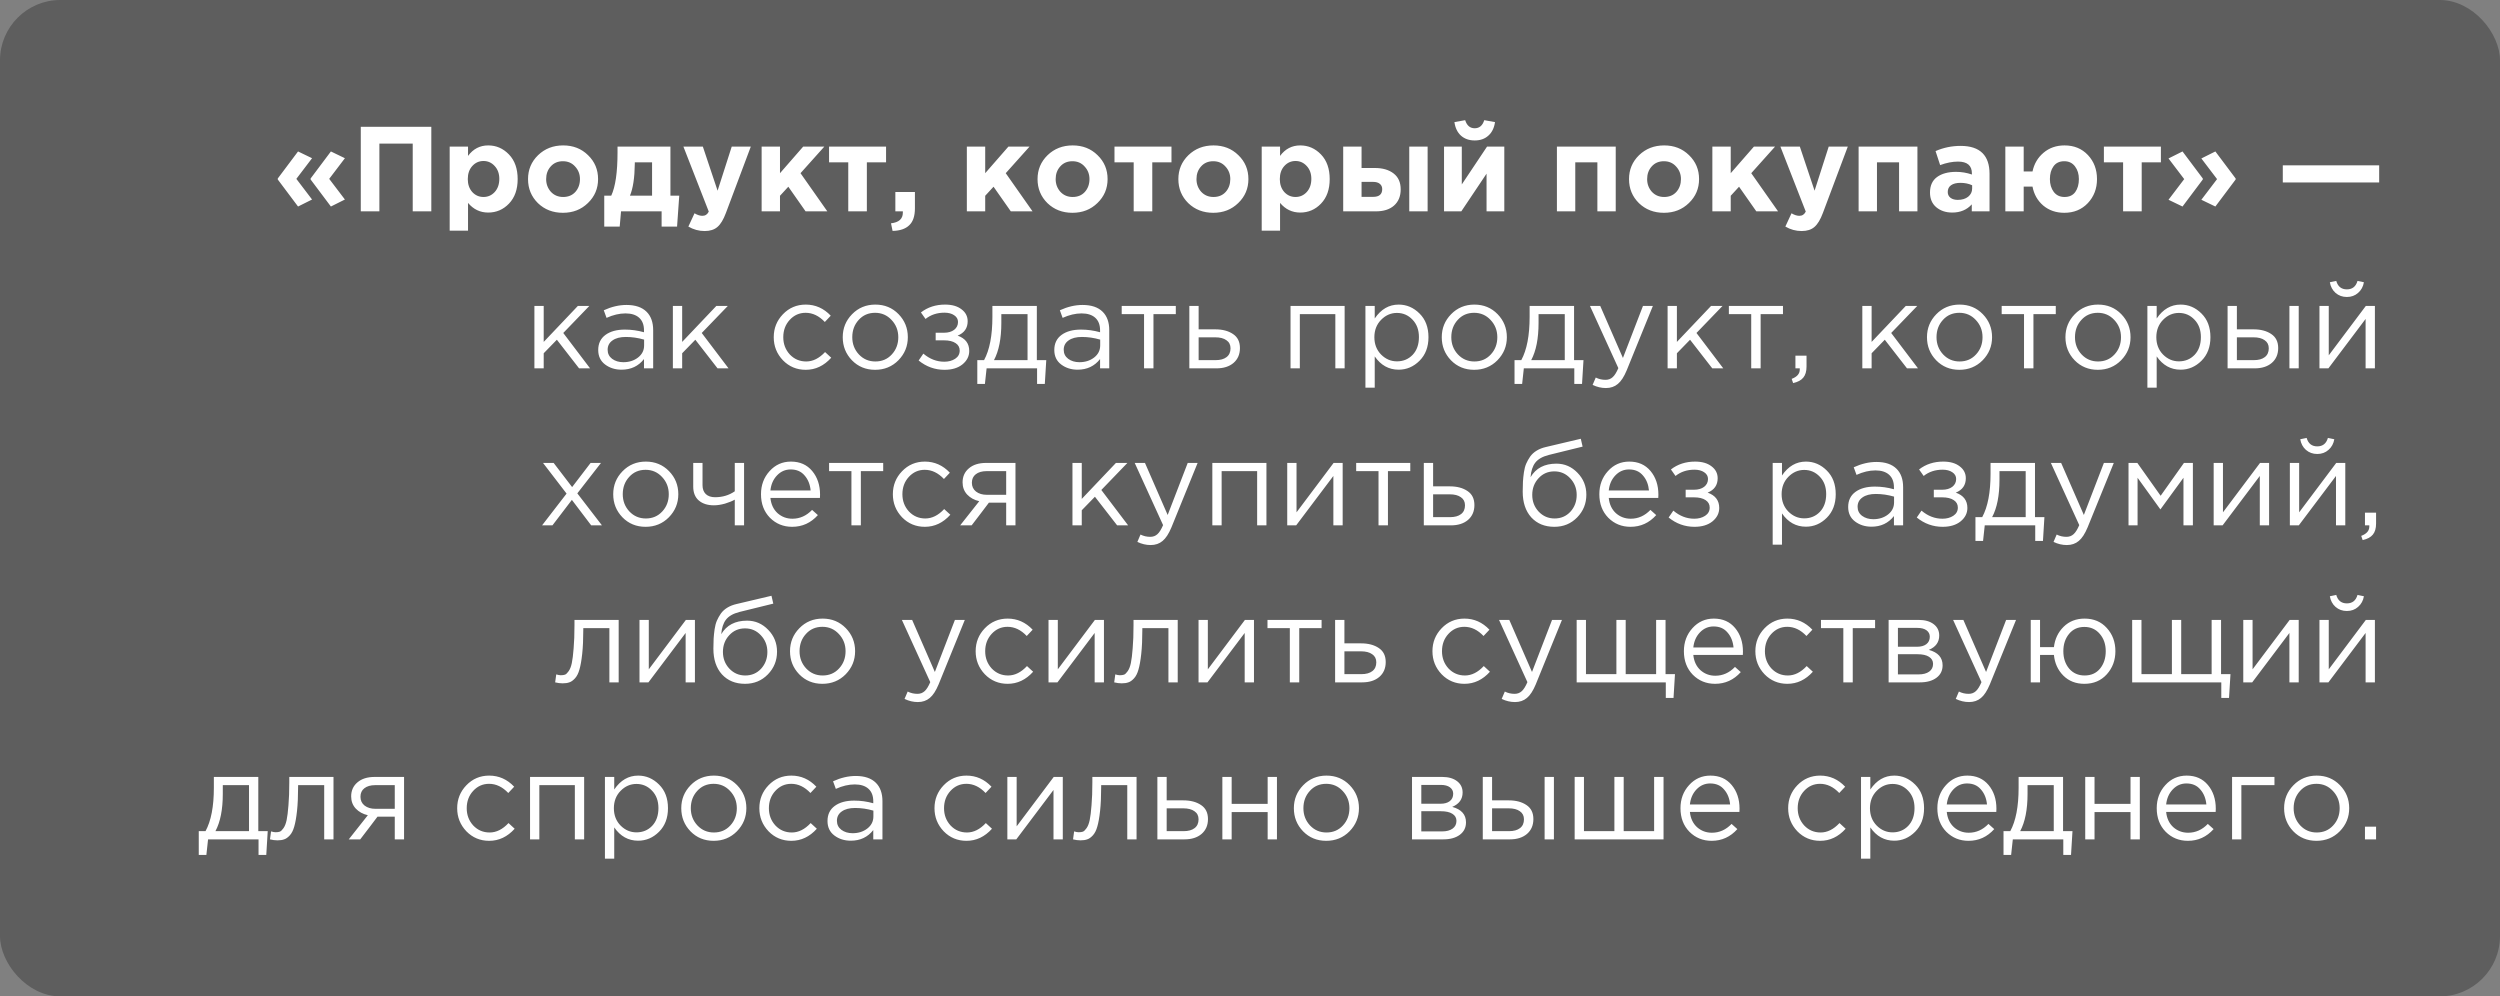 <?xml version="1.0" encoding="UTF-8"?> <svg xmlns="http://www.w3.org/2000/svg" width="414" height="165" viewBox="0 0 414 165" fill="none"><rect x="0" y="0" width="414" height="165" fill="#808080" stroke="none"/><rect data-figma-bg-blur-radius="14" width="414" height="165" rx="10" fill="#0F0F0F" fill-opacity="0.3"></rect><path d="M54.796 34.2L51.436 29.72V29.56L54.796 25.08L57.116 26.2L54.516 29.62L57.116 33.04L54.796 34.2ZM49.356 34.2L45.996 29.72V29.56L49.356 25.08L51.676 26.2L49.076 29.62L51.676 33.04L49.356 34.2ZM59.746 35V21H71.426V35H68.346V23.78H62.826V35H59.746ZM74.466 38.2V24.28H77.505V25.82C78.359 24.66 79.472 24.08 80.846 24.08C82.179 24.08 83.326 24.58 84.285 25.58C85.246 26.58 85.725 27.94 85.725 29.66C85.725 31.367 85.246 32.72 84.285 33.72C83.339 34.707 82.192 35.2 80.846 35.2C79.512 35.2 78.399 34.667 77.505 33.6V38.2H74.466ZM78.206 31.8C78.712 32.347 79.332 32.62 80.066 32.62C80.799 32.62 81.419 32.347 81.925 31.8C82.432 31.24 82.686 30.513 82.686 29.62C82.686 28.753 82.432 28.047 81.925 27.5C81.419 26.94 80.799 26.66 80.066 26.66C79.332 26.66 78.712 26.94 78.206 27.5C77.712 28.047 77.466 28.767 77.466 29.66C77.466 30.527 77.712 31.24 78.206 31.8ZM97.362 33.62C96.255 34.7 94.875 35.24 93.222 35.24C91.568 35.24 90.188 34.707 89.082 33.64C87.988 32.56 87.442 31.233 87.442 29.66C87.442 28.1 87.995 26.78 89.102 25.7C90.222 24.62 91.608 24.08 93.262 24.08C94.915 24.08 96.288 24.62 97.382 25.7C98.488 26.767 99.042 28.087 99.042 29.66C99.042 31.22 98.482 32.54 97.362 33.62ZM93.262 32.62C94.102 32.62 94.775 32.34 95.282 31.78C95.788 31.207 96.042 30.5 96.042 29.66C96.042 28.847 95.775 28.153 95.242 27.58C94.722 26.993 94.048 26.7 93.222 26.7C92.382 26.7 91.708 26.987 91.202 27.56C90.695 28.12 90.442 28.82 90.442 29.66C90.442 30.473 90.702 31.173 91.222 31.76C91.755 32.333 92.435 32.62 93.262 32.62ZM104.323 32.4H107.983V26.88H105.123V27.12C105.096 29.427 104.829 31.187 104.323 32.4ZM109.563 35H102.843L102.623 37.52H100.063V32.4H101.223C101.916 30.92 102.263 28.52 102.263 25.2V24.28H111.023V32.4H112.483L112.123 37.52H109.563V35ZM116.693 38.26C115.733 38.26 114.833 38.013 113.993 37.52L115.013 35.32C115.48 35.6 115.913 35.74 116.313 35.74C116.793 35.74 117.147 35.507 117.373 35.04L113.173 24.28H116.393L118.833 31.58L121.173 24.28H124.333L120.213 35.26C119.8 36.367 119.333 37.14 118.813 37.58C118.293 38.033 117.587 38.26 116.693 38.26ZM126.126 35V24.28H129.166V28.68L133.006 24.28H136.506L132.566 28.68L137.006 35H133.406L130.546 30.92L129.166 32.42V35H126.126ZM146.732 24.28V26.88H143.552V35H140.472V26.88H137.292V24.28H146.732ZM147.811 38.24L147.551 36.98C148.858 36.833 149.511 36.247 149.511 35.22V35H148.271V31.8H151.511V34.5C151.511 35.78 151.198 36.713 150.571 37.3C149.958 37.9 149.038 38.213 147.811 38.24ZM160.11 35V24.28H163.15V28.68L166.99 24.28H170.49L166.55 28.68L170.99 35H167.39L164.53 30.92L163.15 32.42V35H160.11ZM181.737 33.62C180.63 34.7 179.25 35.24 177.597 35.24C175.943 35.24 174.563 34.707 173.457 33.64C172.363 32.56 171.817 31.233 171.817 29.66C171.817 28.1 172.37 26.78 173.477 25.7C174.597 24.62 175.983 24.08 177.637 24.08C179.29 24.08 180.663 24.62 181.757 25.7C182.863 26.767 183.417 28.087 183.417 29.66C183.417 31.22 182.857 32.54 181.737 33.62ZM177.637 32.62C178.477 32.62 179.15 32.34 179.657 31.78C180.163 31.207 180.417 30.5 180.417 29.66C180.417 28.847 180.15 28.153 179.617 27.58C179.097 26.993 178.423 26.7 177.597 26.7C176.757 26.7 176.083 26.987 175.577 27.56C175.07 28.12 174.817 28.82 174.817 29.66C174.817 30.473 175.077 31.173 175.597 31.76C176.13 32.333 176.81 32.62 177.637 32.62ZM193.998 24.28V26.88H190.818V35H187.738V26.88H184.558V24.28H193.998ZM205.057 33.62C203.95 34.7 202.57 35.24 200.917 35.24C199.264 35.24 197.884 34.707 196.777 33.64C195.684 32.56 195.137 31.233 195.137 29.66C195.137 28.1 195.69 26.78 196.797 25.7C197.917 24.62 199.304 24.08 200.957 24.08C202.61 24.08 203.984 24.62 205.077 25.7C206.184 26.767 206.737 28.087 206.737 29.66C206.737 31.22 206.177 32.54 205.057 33.62ZM200.957 32.62C201.797 32.62 202.47 32.34 202.977 31.78C203.484 31.207 203.737 30.5 203.737 29.66C203.737 28.847 203.47 28.153 202.937 27.58C202.417 26.993 201.744 26.7 200.917 26.7C200.077 26.7 199.404 26.987 198.897 27.56C198.39 28.12 198.137 28.82 198.137 29.66C198.137 30.473 198.397 31.173 198.917 31.76C199.45 32.333 200.13 32.62 200.957 32.62ZM208.938 38.2V24.28H211.978V25.82C212.831 24.66 213.945 24.08 215.318 24.08C216.651 24.08 217.798 24.58 218.758 25.58C219.718 26.58 220.198 27.94 220.198 29.66C220.198 31.367 219.718 32.72 218.758 33.72C217.811 34.707 216.665 35.2 215.318 35.2C213.985 35.2 212.871 34.667 211.978 33.6V38.2H208.938ZM212.678 31.8C213.185 32.347 213.805 32.62 214.538 32.62C215.271 32.62 215.891 32.347 216.398 31.8C216.905 31.24 217.158 30.513 217.158 29.62C217.158 28.753 216.905 28.047 216.398 27.5C215.891 26.94 215.271 26.66 214.538 26.66C213.805 26.66 213.185 26.94 212.678 27.5C212.185 28.047 211.938 28.767 211.938 29.66C211.938 30.527 212.185 31.24 212.678 31.8ZM222.434 35V24.28H225.474V27.82H227.674C228.968 27.82 230.001 28.12 230.774 28.72C231.561 29.32 231.954 30.2 231.954 31.36C231.954 32.493 231.588 33.387 230.854 34.04C230.134 34.68 229.128 35 227.834 35H222.434ZM227.374 30.12H225.474V32.6H227.394C228.394 32.6 228.894 32.173 228.894 31.32C228.894 30.947 228.761 30.653 228.494 30.44C228.241 30.227 227.868 30.12 227.374 30.12ZM233.374 35V24.28H236.414V35H233.374ZM249.113 24.28V35H246.173V28.76L241.993 35H239.133V24.28H242.073V30.54L246.253 24.28H249.113ZM246.473 22.46C245.887 22.993 245.133 23.26 244.213 23.26C243.293 23.26 242.533 22.993 241.933 22.46C241.347 21.927 240.987 21.18 240.853 20.22L242.633 19.9C242.913 20.793 243.44 21.24 244.213 21.24C244.987 21.24 245.513 20.793 245.793 19.9L247.573 20.22C247.44 21.18 247.073 21.927 246.473 22.46ZM267.565 24.28V35H264.525V26.88H260.865V35H257.825V24.28H267.565ZM279.686 33.62C278.579 34.7 277.199 35.24 275.546 35.24C273.892 35.24 272.512 34.707 271.406 33.64C270.312 32.56 269.766 31.233 269.766 29.66C269.766 28.1 270.319 26.78 271.426 25.7C272.546 24.62 273.932 24.08 275.586 24.08C277.239 24.08 278.612 24.62 279.706 25.7C280.812 26.767 281.366 28.087 281.366 29.66C281.366 31.22 280.806 32.54 279.686 33.62ZM275.586 32.62C276.426 32.62 277.099 32.34 277.606 31.78C278.112 31.207 278.366 30.5 278.366 29.66C278.366 28.847 278.099 28.153 277.566 27.58C277.046 26.993 276.372 26.7 275.546 26.7C274.706 26.7 274.032 26.987 273.526 27.56C273.019 28.12 272.766 28.82 272.766 29.66C272.766 30.473 273.026 31.173 273.546 31.76C274.079 32.333 274.759 32.62 275.586 32.62ZM283.567 35V24.28H286.607V28.68L290.447 24.28H293.947L290.007 28.68L294.447 35H290.847L287.987 30.92L286.607 32.42V35H283.567ZM298.354 38.26C297.394 38.26 296.494 38.013 295.654 37.52L296.674 35.32C297.14 35.6 297.574 35.74 297.974 35.74C298.454 35.74 298.807 35.507 299.034 35.04L294.834 24.28H298.054L300.494 31.58L302.834 24.28H305.994L301.874 35.26C301.46 36.367 300.994 37.14 300.474 37.58C299.954 38.033 299.247 38.26 298.354 38.26ZM317.526 24.28V35H314.486V26.88H310.826V35H307.786V24.28H317.526ZM323.287 35.2C322.233 35.2 321.353 34.907 320.647 34.32C319.953 33.733 319.607 32.92 319.607 31.88C319.607 30.747 319.993 29.893 320.767 29.32C321.553 28.747 322.607 28.46 323.927 28.46C324.82 28.46 325.693 28.607 326.547 28.9V28.72C326.547 27.413 325.78 26.76 324.247 26.76C323.327 26.76 322.34 26.953 321.287 27.34L320.527 25.02C321.833 24.447 323.22 24.16 324.687 24.16C326.3 24.16 327.507 24.56 328.307 25.36C329.08 26.133 329.467 27.273 329.467 28.78V35H326.527V33.84C325.713 34.747 324.633 35.2 323.287 35.2ZM324.207 33.1C324.913 33.1 325.487 32.927 325.927 32.58C326.367 32.22 326.587 31.767 326.587 31.22V30.68C326.013 30.413 325.367 30.28 324.647 30.28C323.98 30.28 323.46 30.413 323.087 30.68C322.727 30.933 322.547 31.307 322.547 31.8C322.547 32.2 322.7 32.52 323.007 32.76C323.313 32.987 323.713 33.1 324.207 33.1ZM341.843 35.24C340.483 35.24 339.323 34.84 338.363 34.04C337.416 33.227 336.823 32.18 336.583 30.9H335.123V35H332.083V24.28H335.123V28.4H336.583C336.849 27.133 337.456 26.1 338.403 25.3C339.363 24.487 340.523 24.08 341.883 24.08C343.469 24.08 344.763 24.613 345.763 25.68C346.763 26.747 347.263 28.073 347.263 29.66C347.263 31.233 346.756 32.56 345.743 33.64C344.729 34.707 343.429 35.24 341.843 35.24ZM341.883 32.62C342.669 32.62 343.263 32.347 343.663 31.8C344.063 31.24 344.263 30.527 344.263 29.66C344.263 28.82 344.049 28.12 343.623 27.56C343.196 26.987 342.603 26.7 341.843 26.7C341.056 26.7 340.463 26.98 340.063 27.54C339.663 28.087 339.463 28.793 339.463 29.66C339.463 30.5 339.676 31.207 340.103 31.78C340.529 32.34 341.123 32.62 341.883 32.62ZM357.845 24.28V26.88H354.665V35H351.585V26.88H348.405V24.28H357.845ZM366.865 34.2L364.545 33.08L367.145 29.66L364.545 26.24L366.865 25.08L370.225 29.56V29.72L366.865 34.2ZM361.425 34.2L359.105 33.08L361.705 29.66L359.105 26.24L361.425 25.08L364.785 29.56V29.72L361.425 34.2ZM378.031 30.22V27.38H393.991V30.22H378.031ZM88.497 61V50.66H90.037V56.62L95.697 50.66H97.597L93.277 55.14L97.717 61H95.897L92.217 56.26L90.037 58.5V61H88.497ZM102.925 61.22C101.872 61.22 100.965 60.933 100.205 60.36C99.445 59.787 99.065 58.987 99.065 57.96C99.065 56.88 99.465 56.047 100.265 55.46C101.065 54.873 102.138 54.58 103.485 54.58C104.552 54.58 105.605 54.727 106.645 55.02V54.7C106.645 53.793 106.378 53.1 105.845 52.62C105.312 52.14 104.558 51.9 103.585 51.9C102.572 51.9 101.525 52.147 100.445 52.64L99.985 51.38C101.265 50.793 102.518 50.5 103.745 50.5C105.212 50.5 106.325 50.88 107.085 51.64C107.805 52.36 108.165 53.373 108.165 54.68V61H106.645V59.46C105.725 60.633 104.485 61.22 102.925 61.22ZM103.225 59.98C104.185 59.98 104.998 59.72 105.665 59.2C106.332 58.68 106.665 58.013 106.665 57.2V56.24C105.652 55.947 104.645 55.8 103.645 55.8C102.698 55.8 101.958 55.993 101.425 56.38C100.892 56.753 100.625 57.267 100.625 57.92C100.625 58.547 100.872 59.047 101.365 59.42C101.872 59.793 102.492 59.98 103.225 59.98ZM111.427 61V50.66H112.967V56.62L118.627 50.66H120.527L116.207 55.14L120.647 61H118.827L115.147 56.26L112.967 58.5V61H111.427ZM133.431 61.24C131.937 61.24 130.677 60.713 129.651 59.66C128.637 58.593 128.131 57.32 128.131 55.84C128.131 54.36 128.637 53.093 129.651 52.04C130.677 50.973 131.937 50.44 133.431 50.44C135.031 50.44 136.411 51.053 137.571 52.28L136.591 53.32C135.631 52.307 134.571 51.8 133.411 51.8C132.371 51.8 131.491 52.193 130.771 52.98C130.064 53.753 129.711 54.707 129.711 55.84C129.711 56.96 130.071 57.913 130.791 58.7C131.524 59.473 132.431 59.86 133.511 59.86C134.617 59.86 135.657 59.34 136.631 58.3L137.651 59.24C136.451 60.573 135.044 61.24 133.431 61.24ZM148.777 59.66C147.737 60.713 146.45 61.24 144.917 61.24C143.383 61.24 142.103 60.713 141.077 59.66C140.063 58.607 139.557 57.333 139.557 55.84C139.557 54.36 140.07 53.093 141.097 52.04C142.137 50.973 143.423 50.44 144.957 50.44C146.49 50.44 147.77 50.967 148.797 52.02C149.823 53.073 150.337 54.347 150.337 55.84C150.337 57.32 149.817 58.593 148.777 59.66ZM144.957 59.86C146.063 59.86 146.97 59.473 147.677 58.7C148.397 57.927 148.757 56.973 148.757 55.84C148.757 54.72 148.383 53.767 147.637 52.98C146.903 52.193 145.997 51.8 144.917 51.8C143.81 51.8 142.903 52.193 142.197 52.98C141.49 53.753 141.137 54.707 141.137 55.84C141.137 56.96 141.503 57.913 142.237 58.7C142.97 59.473 143.877 59.86 144.957 59.86ZM156.406 61.24C154.82 61.24 153.393 60.727 152.126 59.7L152.906 58.56C153.96 59.453 155.113 59.9 156.366 59.9C157.073 59.9 157.673 59.74 158.166 59.42C158.673 59.087 158.926 58.633 158.926 58.06C158.926 57.527 158.7 57.113 158.246 56.82C157.793 56.513 157.153 56.36 156.326 56.36H154.946V55.1H156.346C157.026 55.1 157.58 54.94 158.006 54.62C158.433 54.287 158.646 53.853 158.646 53.32C158.646 52.853 158.433 52.48 158.006 52.2C157.593 51.92 157.06 51.78 156.406 51.78C155.18 51.78 154.133 52.127 153.266 52.82L152.506 51.74C153.626 50.873 154.96 50.44 156.506 50.44C157.653 50.44 158.56 50.7 159.226 51.22C159.906 51.727 160.246 52.387 160.246 53.2C160.246 54.333 159.693 55.127 158.586 55.58C159.866 56.033 160.506 56.88 160.506 58.12C160.506 58.987 160.133 59.727 159.386 60.34C158.64 60.94 157.646 61.24 156.406 61.24ZM161.841 63.58V59.64H162.961C163.881 57.947 164.341 55.553 164.341 52.46V50.66H171.701V59.64H173.261L173.021 63.58H171.741V61H163.381L163.101 63.58H161.841ZM164.601 59.64H170.161V52.02H165.821V53.46C165.821 56.06 165.414 58.12 164.601 59.64ZM178.452 61.22C177.399 61.22 176.492 60.933 175.732 60.36C174.972 59.787 174.592 58.987 174.592 57.96C174.592 56.88 174.992 56.047 175.792 55.46C176.592 54.873 177.666 54.58 179.012 54.58C180.079 54.58 181.132 54.727 182.172 55.02V54.7C182.172 53.793 181.906 53.1 181.372 52.62C180.839 52.14 180.086 51.9 179.112 51.9C178.099 51.9 177.052 52.147 175.972 52.64L175.512 51.38C176.792 50.793 178.046 50.5 179.272 50.5C180.739 50.5 181.852 50.88 182.612 51.64C183.332 52.36 183.692 53.373 183.692 54.68V61H182.172V59.46C181.252 60.633 180.012 61.22 178.452 61.22ZM178.752 59.98C179.712 59.98 180.526 59.72 181.192 59.2C181.859 58.68 182.192 58.013 182.192 57.2V56.24C181.179 55.947 180.172 55.8 179.172 55.8C178.226 55.8 177.486 55.993 176.952 56.38C176.419 56.753 176.152 57.267 176.152 57.92C176.152 58.547 176.399 59.047 176.892 59.42C177.399 59.793 178.019 59.98 178.752 59.98ZM189.454 61V52.02H185.754V50.66H194.714V52.02H191.014V61H189.454ZM196.954 61V50.66H198.494V54.54H201.254C202.454 54.54 203.434 54.8 204.194 55.32C204.954 55.827 205.334 56.6 205.334 57.64C205.334 58.667 204.981 59.487 204.274 60.1C203.568 60.7 202.621 61 201.434 61H196.954ZM198.494 59.64H201.294C202.081 59.64 202.688 59.473 203.114 59.14C203.554 58.807 203.774 58.32 203.774 57.68C203.774 57.093 203.548 56.647 203.094 56.34C202.654 56.02 202.034 55.86 201.234 55.86H198.494V59.64ZM213.712 61V50.66H222.672V61H221.132V52.02H215.252V61H213.712ZM226.115 64.2V50.66H227.655V52.74C228.695 51.207 230.015 50.44 231.615 50.44C232.935 50.44 234.088 50.933 235.075 51.92C236.061 52.893 236.555 54.2 236.555 55.84C236.555 57.453 236.061 58.753 235.075 59.74C234.088 60.727 232.935 61.22 231.615 61.22C229.988 61.22 228.668 60.487 227.655 59.02V64.2H226.115ZM231.335 59.84C232.375 59.84 233.241 59.48 233.935 58.76C234.628 58.027 234.975 57.047 234.975 55.82C234.975 54.633 234.621 53.673 233.915 52.94C233.208 52.193 232.348 51.82 231.335 51.82C230.335 51.82 229.461 52.2 228.715 52.96C227.968 53.72 227.595 54.68 227.595 55.84C227.595 57 227.968 57.96 228.715 58.72C229.461 59.467 230.335 59.84 231.335 59.84ZM247.976 59.66C246.936 60.713 245.649 61.24 244.116 61.24C242.582 61.24 241.302 60.713 240.276 59.66C239.262 58.607 238.756 57.333 238.756 55.84C238.756 54.36 239.269 53.093 240.296 52.04C241.336 50.973 242.622 50.44 244.156 50.44C245.689 50.44 246.969 50.967 247.996 52.02C249.022 53.073 249.536 54.347 249.536 55.84C249.536 57.32 249.016 58.593 247.976 59.66ZM244.156 59.86C245.262 59.86 246.169 59.473 246.876 58.7C247.596 57.927 247.956 56.973 247.956 55.84C247.956 54.72 247.582 53.767 246.836 52.98C246.102 52.193 245.196 51.8 244.116 51.8C243.009 51.8 242.102 52.193 241.396 52.98C240.689 53.753 240.336 54.707 240.336 55.84C240.336 56.96 240.702 57.913 241.436 58.7C242.169 59.473 243.076 59.86 244.156 59.86ZM250.805 63.58V59.64H251.925C252.845 57.947 253.305 55.553 253.305 52.46V50.66H260.665V59.64H262.225L261.985 63.58H260.705V61H252.345L252.065 63.58H250.805ZM253.565 59.64H259.125V52.02H254.785V53.46C254.785 56.06 254.379 58.12 253.565 59.64ZM265.937 64.26C265.191 64.26 264.457 64.087 263.737 63.74L264.257 62.52C264.751 62.773 265.291 62.9 265.877 62.9C266.344 62.9 266.737 62.753 267.057 62.46C267.377 62.18 267.691 61.68 267.997 60.96L263.297 50.66H264.997L268.757 59.28L272.077 50.66H273.717L269.377 61.34C268.937 62.393 268.451 63.14 267.917 63.58C267.384 64.033 266.724 64.26 265.937 64.26ZM276.154 61V50.66H277.694V56.62L283.354 50.66H285.254L280.934 55.14L285.374 61H283.554L279.874 56.26L277.694 58.5V61H276.154ZM290.001 61V52.02H286.301V50.66H295.261V52.02H291.561V61H290.001ZM296.941 63.44L296.701 62.74C297.595 62.407 298.041 61.893 298.041 61.2V61H297.321V58.9H299.161V60.7C299.161 61.5 298.981 62.113 298.621 62.54C298.275 62.967 297.715 63.267 296.941 63.44ZM308.4 61V50.66H309.94V56.62L315.6 50.66H317.5L313.18 55.14L317.62 61H315.8L312.12 56.26L309.94 58.5V61H308.4ZM328.327 59.66C327.287 60.713 326.001 61.24 324.467 61.24C322.934 61.24 321.654 60.713 320.627 59.66C319.614 58.607 319.107 57.333 319.107 55.84C319.107 54.36 319.621 53.093 320.647 52.04C321.687 50.973 322.974 50.44 324.507 50.44C326.041 50.44 327.321 50.967 328.347 52.02C329.374 53.073 329.887 54.347 329.887 55.84C329.887 57.32 329.367 58.593 328.327 59.66ZM324.507 59.86C325.614 59.86 326.521 59.473 327.227 58.7C327.947 57.927 328.307 56.973 328.307 55.84C328.307 54.72 327.934 53.767 327.187 52.98C326.454 52.193 325.547 51.8 324.467 51.8C323.361 51.8 322.454 52.193 321.747 52.98C321.041 53.753 320.687 54.707 320.687 55.84C320.687 56.96 321.054 57.913 321.787 58.7C322.521 59.473 323.427 59.86 324.507 59.86ZM335.177 61V52.02H331.477V50.66H340.437V52.02H336.737V61H335.177ZM351.257 59.66C350.217 60.713 348.93 61.24 347.397 61.24C345.864 61.24 344.584 60.713 343.557 59.66C342.544 58.607 342.037 57.333 342.037 55.84C342.037 54.36 342.55 53.093 343.577 52.04C344.617 50.973 345.904 50.44 347.437 50.44C348.97 50.44 350.25 50.967 351.277 52.02C352.304 53.073 352.817 54.347 352.817 55.84C352.817 57.32 352.297 58.593 351.257 59.66ZM347.437 59.86C348.544 59.86 349.45 59.473 350.157 58.7C350.877 57.927 351.237 56.973 351.237 55.84C351.237 54.72 350.864 53.767 350.117 52.98C349.384 52.193 348.477 51.8 347.397 51.8C346.29 51.8 345.384 52.193 344.677 52.98C343.97 53.753 343.617 54.707 343.617 55.84C343.617 56.96 343.984 57.913 344.717 58.7C345.45 59.473 346.357 59.86 347.437 59.86ZM355.607 64.2V50.66H357.147V52.74C358.187 51.207 359.507 50.44 361.107 50.44C362.427 50.44 363.58 50.933 364.567 51.92C365.553 52.893 366.047 54.2 366.047 55.84C366.047 57.453 365.553 58.753 364.567 59.74C363.58 60.727 362.427 61.22 361.107 61.22C359.48 61.22 358.16 60.487 357.147 59.02V64.2H355.607ZM360.827 59.84C361.867 59.84 362.733 59.48 363.427 58.76C364.12 58.027 364.467 57.047 364.467 55.82C364.467 54.633 364.113 53.673 363.407 52.94C362.7 52.193 361.84 51.82 360.827 51.82C359.827 51.82 358.953 52.2 358.207 52.96C357.46 53.72 357.087 54.68 357.087 55.84C357.087 57 357.46 57.96 358.207 58.72C358.953 59.467 359.827 59.84 360.827 59.84ZM368.888 61V50.66H370.428V54.54H373.188C374.388 54.54 375.368 54.8 376.128 55.32C376.888 55.827 377.268 56.6 377.268 57.64C377.268 58.667 376.915 59.487 376.208 60.1C375.501 60.7 374.555 61 373.368 61H368.888ZM370.428 59.64H373.228C374.015 59.64 374.621 59.473 375.048 59.14C375.488 58.807 375.708 58.32 375.708 57.68C375.708 57.093 375.481 56.647 375.028 56.34C374.588 56.02 373.968 55.86 373.168 55.86H370.428V59.64ZM379.128 61V50.66H380.668V61H379.128ZM384.103 61V50.66H385.643V58.84L391.783 50.66H393.283V61H391.743V52.82L385.583 61H384.103ZM390.503 48.5C389.996 48.953 389.376 49.18 388.643 49.18C387.909 49.18 387.283 48.953 386.763 48.5C386.256 48.047 385.943 47.46 385.823 46.74L386.883 46.52C387.149 47.453 387.736 47.92 388.643 47.92C389.549 47.92 390.136 47.453 390.403 46.52L391.463 46.74C391.343 47.46 391.023 48.047 390.503 48.5ZM89.764 87L93.824 81.74L89.924 76.66H91.684L94.744 80.66L97.804 76.66H99.524L95.604 81.7L99.684 87H97.904L94.704 82.78L91.484 87H89.764ZM110.769 85.66C109.729 86.713 108.442 87.24 106.909 87.24C105.375 87.24 104.095 86.713 103.069 85.66C102.055 84.607 101.549 83.333 101.549 81.84C101.549 80.36 102.062 79.093 103.089 78.04C104.129 76.973 105.415 76.44 106.949 76.44C108.482 76.44 109.762 76.967 110.789 78.02C111.815 79.073 112.329 80.347 112.329 81.84C112.329 83.32 111.809 84.593 110.769 85.66ZM106.949 85.86C108.055 85.86 108.962 85.473 109.669 84.7C110.389 83.927 110.749 82.973 110.749 81.84C110.749 80.72 110.375 79.767 109.629 78.98C108.895 78.193 107.989 77.8 106.909 77.8C105.802 77.8 104.895 78.193 104.189 78.98C103.482 79.753 103.129 80.707 103.129 81.84C103.129 82.96 103.495 83.913 104.229 84.7C104.962 85.473 105.869 85.86 106.949 85.86ZM121.678 87V82.74C121.265 82.98 120.725 83.2 120.058 83.4C119.392 83.587 118.778 83.68 118.218 83.68C117.178 83.68 116.345 83.413 115.718 82.88C115.105 82.347 114.798 81.58 114.798 80.58V76.66H116.338V80.36C116.338 80.973 116.518 81.46 116.878 81.82C117.252 82.167 117.765 82.34 118.418 82.34C119.645 82.34 120.732 82.013 121.678 81.36V76.66H123.218V87H121.678ZM131.181 87.24C129.728 87.24 128.501 86.74 127.501 85.74C126.515 84.727 126.021 83.427 126.021 81.84C126.021 80.333 126.495 79.06 127.441 78.02C128.388 76.967 129.568 76.44 130.981 76.44C132.461 76.44 133.635 76.96 134.501 78C135.368 79.04 135.801 80.347 135.801 81.92C135.801 82.12 135.795 82.3 135.781 82.46H127.581C127.688 83.513 128.081 84.353 128.761 84.98C129.455 85.593 130.275 85.9 131.221 85.9C132.461 85.9 133.548 85.413 134.481 84.44L135.441 85.3C134.281 86.593 132.861 87.24 131.181 87.24ZM127.581 81.22H134.241C134.148 80.22 133.815 79.393 133.241 78.74C132.681 78.073 131.915 77.74 130.941 77.74C130.061 77.74 129.308 78.067 128.681 78.72C128.055 79.373 127.688 80.207 127.581 81.22ZM140.997 87V78.02H137.297V76.66H146.257V78.02H142.557V87H140.997ZM153.157 87.24C151.664 87.24 150.404 86.713 149.377 85.66C148.364 84.593 147.857 83.32 147.857 81.84C147.857 80.36 148.364 79.093 149.377 78.04C150.404 76.973 151.664 76.44 153.157 76.44C154.757 76.44 156.137 77.053 157.297 78.28L156.317 79.32C155.357 78.307 154.297 77.8 153.137 77.8C152.097 77.8 151.217 78.193 150.497 78.98C149.791 79.753 149.437 80.707 149.437 81.84C149.437 82.96 149.797 83.913 150.517 84.7C151.251 85.473 152.157 85.86 153.237 85.86C154.344 85.86 155.384 85.34 156.357 84.3L157.377 85.24C156.177 86.573 154.771 87.24 153.157 87.24ZM159.003 87L162.163 83C161.35 82.813 160.683 82.447 160.163 81.9C159.656 81.353 159.403 80.68 159.403 79.88C159.403 78.92 159.75 78.147 160.443 77.56C161.136 76.96 162.09 76.66 163.303 76.66H168.163V87H166.623V83.24H163.763C163.643 83.4 163.23 83.947 162.523 84.88C161.816 85.813 161.276 86.52 160.903 87H159.003ZM163.423 81.94H166.623V78.02H163.383C162.623 78.02 162.023 78.193 161.583 78.54C161.156 78.873 160.943 79.34 160.943 79.94C160.943 80.553 161.17 81.04 161.623 81.4C162.09 81.76 162.69 81.94 163.423 81.94ZM177.599 87V76.66H179.139V82.62L184.799 76.66H186.699L182.379 81.14L186.819 87H184.999L181.319 82.26L179.139 84.5V87H177.599ZM190.547 90.26C189.8 90.26 189.067 90.087 188.347 89.74L188.867 88.52C189.36 88.773 189.9 88.9 190.487 88.9C190.953 88.9 191.347 88.753 191.667 88.46C191.987 88.18 192.3 87.68 192.607 86.96L187.907 76.66H189.607L193.367 85.28L196.687 76.66H198.327L193.987 87.34C193.547 88.393 193.06 89.14 192.527 89.58C191.993 90.033 191.333 90.26 190.547 90.26ZM200.763 87V76.66H209.723V87H208.183V78.02H202.303V87H200.763ZM213.165 87V76.66H214.705V84.84L220.845 76.66H222.345V87H220.805V78.82L214.645 87H213.165ZM228.283 87V78.02H224.583V76.66H233.543V78.02H229.843V87H228.283ZM235.783 87V76.66H237.323V80.54H240.083C241.283 80.54 242.263 80.8 243.023 81.32C243.783 81.827 244.162 82.6 244.162 83.64C244.162 84.667 243.809 85.487 243.103 86.1C242.396 86.7 241.449 87 240.263 87H235.783ZM237.323 85.64H240.123C240.909 85.64 241.516 85.473 241.943 85.14C242.383 84.807 242.603 84.32 242.603 83.68C242.603 83.093 242.376 82.647 241.923 82.34C241.483 82.02 240.863 81.86 240.063 81.86H237.323V85.64ZM257.4 87.24C255.814 87.24 254.54 86.72 253.58 85.68C252.634 84.627 252.16 83.207 252.16 81.42C252.16 80.767 252.174 80.213 252.2 79.76C252.227 79.293 252.28 78.78 252.36 78.22C252.44 77.66 252.567 77.18 252.74 76.78C252.914 76.38 253.134 75.987 253.4 75.6C253.68 75.213 254.04 74.887 254.48 74.62C254.92 74.353 255.434 74.153 256.02 74.02L261.78 72.66L262.08 73.96L256.48 75.34C255.44 75.607 254.694 76.033 254.24 76.62C253.8 77.193 253.54 77.993 253.46 79.02C254.34 77.527 255.767 76.78 257.74 76.78C259.1 76.78 260.267 77.287 261.24 78.3C262.214 79.3 262.7 80.507 262.7 81.92C262.7 83.387 262.194 84.64 261.18 85.68C260.167 86.72 258.907 87.24 257.4 87.24ZM257.44 85.86C258.494 85.86 259.367 85.487 260.06 84.74C260.754 83.98 261.1 83.053 261.1 81.96C261.1 80.88 260.74 79.96 260.02 79.2C259.314 78.44 258.44 78.06 257.4 78.06C256.347 78.06 255.474 78.44 254.78 79.2C254.087 79.947 253.74 80.867 253.74 81.96C253.74 83.04 254.094 83.96 254.8 84.72C255.52 85.48 256.4 85.86 257.44 85.86ZM270.01 87.24C268.556 87.24 267.33 86.74 266.33 85.74C265.343 84.727 264.85 83.427 264.85 81.84C264.85 80.333 265.323 79.06 266.27 78.02C267.216 76.967 268.396 76.44 269.81 76.44C271.29 76.44 272.463 76.96 273.33 78C274.196 79.04 274.63 80.347 274.63 81.92C274.63 82.12 274.623 82.3 274.61 82.46H266.41C266.516 83.513 266.91 84.353 267.59 84.98C268.283 85.593 269.103 85.9 270.05 85.9C271.29 85.9 272.376 85.413 273.31 84.44L274.27 85.3C273.11 86.593 271.69 87.24 270.01 87.24ZM266.41 81.22H273.07C272.976 80.22 272.643 79.393 272.07 78.74C271.51 78.073 270.743 77.74 269.77 77.74C268.89 77.74 268.136 78.067 267.51 78.72C266.883 79.373 266.516 80.207 266.41 81.22ZM280.605 87.24C279.019 87.24 277.592 86.727 276.325 85.7L277.105 84.56C278.159 85.453 279.312 85.9 280.565 85.9C281.272 85.9 281.872 85.74 282.365 85.42C282.872 85.087 283.125 84.633 283.125 84.06C283.125 83.527 282.899 83.113 282.445 82.82C281.992 82.513 281.352 82.36 280.525 82.36H279.145V81.1H280.545C281.225 81.1 281.779 80.94 282.205 80.62C282.632 80.287 282.845 79.853 282.845 79.32C282.845 78.853 282.632 78.48 282.205 78.2C281.792 77.92 281.259 77.78 280.605 77.78C279.379 77.78 278.332 78.127 277.465 78.82L276.705 77.74C277.825 76.873 279.159 76.44 280.705 76.44C281.852 76.44 282.759 76.7 283.425 77.22C284.105 77.727 284.445 78.387 284.445 79.2C284.445 80.333 283.892 81.127 282.785 81.58C284.065 82.033 284.705 82.88 284.705 84.12C284.705 84.987 284.332 85.727 283.585 86.34C282.839 86.94 281.845 87.24 280.605 87.24ZM293.556 90.2V76.66H295.096V78.74C296.136 77.207 297.456 76.44 299.056 76.44C300.376 76.44 301.529 76.933 302.516 77.92C303.503 78.893 303.996 80.2 303.996 81.84C303.996 83.453 303.503 84.753 302.516 85.74C301.529 86.727 300.376 87.22 299.056 87.22C297.429 87.22 296.109 86.487 295.096 85.02V90.2H293.556ZM298.776 85.84C299.816 85.84 300.683 85.48 301.376 84.76C302.069 84.027 302.416 83.047 302.416 81.82C302.416 80.633 302.063 79.673 301.356 78.94C300.649 78.193 299.789 77.82 298.776 77.82C297.776 77.82 296.903 78.2 296.156 78.96C295.409 79.72 295.036 80.68 295.036 81.84C295.036 83 295.409 83.96 296.156 84.72C296.903 85.467 297.776 85.84 298.776 85.84ZM309.917 87.22C308.864 87.22 307.957 86.933 307.197 86.36C306.437 85.787 306.057 84.987 306.057 83.96C306.057 82.88 306.457 82.047 307.257 81.46C308.057 80.873 309.131 80.58 310.477 80.58C311.544 80.58 312.597 80.727 313.637 81.02V80.7C313.637 79.793 313.371 79.1 312.837 78.62C312.304 78.14 311.551 77.9 310.577 77.9C309.564 77.9 308.517 78.147 307.437 78.64L306.977 77.38C308.257 76.793 309.511 76.5 310.737 76.5C312.204 76.5 313.317 76.88 314.077 77.64C314.797 78.36 315.157 79.373 315.157 80.68V87H313.637V85.46C312.717 86.633 311.477 87.22 309.917 87.22ZM310.217 85.98C311.177 85.98 311.991 85.72 312.657 85.2C313.324 84.68 313.657 84.013 313.657 83.2V82.24C312.644 81.947 311.637 81.8 310.637 81.8C309.691 81.8 308.951 81.993 308.417 82.38C307.884 82.753 307.617 83.267 307.617 83.92C307.617 84.547 307.864 85.047 308.357 85.42C308.864 85.793 309.484 85.98 310.217 85.98ZM321.699 87.24C320.113 87.24 318.686 86.727 317.419 85.7L318.199 84.56C319.253 85.453 320.406 85.9 321.659 85.9C322.366 85.9 322.966 85.74 323.459 85.42C323.966 85.087 324.219 84.633 324.219 84.06C324.219 83.527 323.993 83.113 323.539 82.82C323.086 82.513 322.446 82.36 321.619 82.36H320.239V81.1H321.639C322.319 81.1 322.873 80.94 323.299 80.62C323.726 80.287 323.939 79.853 323.939 79.32C323.939 78.853 323.726 78.48 323.299 78.2C322.886 77.92 322.353 77.78 321.699 77.78C320.473 77.78 319.426 78.127 318.559 78.82L317.799 77.74C318.919 76.873 320.253 76.44 321.799 76.44C322.946 76.44 323.853 76.7 324.519 77.22C325.199 77.727 325.539 78.387 325.539 79.2C325.539 80.333 324.986 81.127 323.879 81.58C325.159 82.033 325.799 82.88 325.799 84.12C325.799 84.987 325.426 85.727 324.679 86.34C323.933 86.94 322.939 87.24 321.699 87.24ZM327.134 89.58V85.64H328.254C329.174 83.947 329.634 81.553 329.634 78.46V76.66H336.994V85.64H338.554L338.314 89.58H337.034V87H328.674L328.394 89.58H327.134ZM329.894 85.64H335.454V78.02H331.114V79.46C331.114 82.06 330.707 84.12 329.894 85.64ZM342.265 90.26C341.519 90.26 340.785 90.087 340.065 89.74L340.585 88.52C341.079 88.773 341.619 88.9 342.205 88.9C342.672 88.9 343.065 88.753 343.385 88.46C343.705 88.18 344.019 87.68 344.325 86.96L339.625 76.66H341.325L345.085 85.28L348.405 76.66H350.045L345.705 87.34C345.265 88.393 344.779 89.14 344.245 89.58C343.712 90.033 343.052 90.26 342.265 90.26ZM352.482 87V76.66H353.942L357.802 82.1L361.662 76.66H363.142V87H361.582V79.12L357.762 84.36L353.982 79.12V87H352.482ZM366.583 87V76.66H368.123V84.84L374.263 76.66H375.763V87H374.223V78.82L368.063 87H366.583ZM379.2 87V76.66H380.74V84.84L386.88 76.66H388.38V87H386.84V78.82L380.68 87H379.2ZM385.6 74.5C385.094 74.953 384.474 75.18 383.74 75.18C383.007 75.18 382.38 74.953 381.86 74.5C381.354 74.047 381.04 73.46 380.92 72.74L381.98 72.52C382.247 73.453 382.834 73.92 383.74 73.92C384.647 73.92 385.234 73.453 385.5 72.52L386.56 72.74C386.44 73.46 386.12 74.047 385.6 74.5ZM391.258 89.44L391.018 88.74C391.911 88.407 392.358 87.893 392.358 87.2V87H391.638V84.9H393.478V86.7C393.478 87.5 393.298 88.113 392.938 88.54C392.591 88.967 392.031 89.267 391.258 89.44ZM93.173 113.16C92.773 113.16 92.36 113.107 91.933 113L92.113 111.68C92.42 111.773 92.666 111.82 92.853 111.82C93.147 111.82 93.386 111.787 93.573 111.72C93.76 111.64 93.96 111.447 94.173 111.14C94.4 110.82 94.573 110.373 94.693 109.8C94.813 109.227 94.913 108.413 94.993 107.36C95.087 106.307 95.133 105.027 95.133 103.52V102.66H102.453V113H100.913V104.02H96.593V104.26C96.593 105.833 96.533 107.173 96.413 108.28C96.293 109.387 96.14 110.253 95.953 110.88C95.78 111.507 95.533 111.993 95.213 112.34C94.893 112.687 94.58 112.907 94.273 113C93.98 113.107 93.613 113.16 93.173 113.16ZM105.9 113V102.66H107.44V110.84L113.58 102.66H115.08V113H113.54V104.82L107.38 113H105.9ZM123.377 113.24C121.79 113.24 120.517 112.72 119.557 111.68C118.61 110.627 118.137 109.207 118.137 107.42C118.137 106.767 118.15 106.213 118.177 105.76C118.204 105.293 118.257 104.78 118.337 104.22C118.417 103.66 118.544 103.18 118.717 102.78C118.89 102.38 119.11 101.987 119.377 101.6C119.657 101.213 120.017 100.887 120.457 100.62C120.897 100.353 121.41 100.153 121.997 100.02L127.757 98.66L128.057 99.96L122.457 101.34C121.417 101.607 120.67 102.033 120.217 102.62C119.777 103.193 119.517 103.993 119.437 105.02C120.317 103.527 121.744 102.78 123.717 102.78C125.077 102.78 126.244 103.287 127.217 104.3C128.19 105.3 128.677 106.507 128.677 107.92C128.677 109.387 128.17 110.64 127.157 111.68C126.144 112.72 124.884 113.24 123.377 113.24ZM123.417 111.86C124.47 111.86 125.344 111.487 126.037 110.74C126.73 109.98 127.077 109.053 127.077 107.96C127.077 106.88 126.717 105.96 125.997 105.2C125.29 104.44 124.417 104.06 123.377 104.06C122.324 104.06 121.45 104.44 120.757 105.2C120.064 105.947 119.717 106.867 119.717 107.96C119.717 109.04 120.07 109.96 120.777 110.72C121.497 111.48 122.377 111.86 123.417 111.86ZM140.046 111.66C139.006 112.713 137.719 113.24 136.186 113.24C134.653 113.24 133.373 112.713 132.346 111.66C131.333 110.607 130.826 109.333 130.826 107.84C130.826 106.36 131.339 105.093 132.366 104.04C133.406 102.973 134.693 102.44 136.226 102.44C137.759 102.44 139.039 102.967 140.066 104.02C141.093 105.073 141.606 106.347 141.606 107.84C141.606 109.32 141.086 110.593 140.046 111.66ZM136.226 111.86C137.333 111.86 138.239 111.473 138.946 110.7C139.666 109.927 140.026 108.973 140.026 107.84C140.026 106.72 139.653 105.767 138.906 104.98C138.173 104.193 137.266 103.8 136.186 103.8C135.079 103.8 134.173 104.193 133.466 104.98C132.759 105.753 132.406 106.707 132.406 107.84C132.406 108.96 132.773 109.913 133.506 110.7C134.239 111.473 135.146 111.86 136.226 111.86ZM151.992 116.26C151.245 116.26 150.512 116.087 149.792 115.74L150.312 114.52C150.805 114.773 151.345 114.9 151.932 114.9C152.399 114.9 152.792 114.753 153.112 114.46C153.432 114.18 153.745 113.68 154.052 112.96L149.352 102.66H151.052L154.812 111.28L158.132 102.66H159.772L155.432 113.34C154.992 114.393 154.505 115.14 153.972 115.58C153.439 116.033 152.779 116.26 151.992 116.26ZM166.868 113.24C165.375 113.24 164.115 112.713 163.088 111.66C162.075 110.593 161.568 109.32 161.568 107.84C161.568 106.36 162.075 105.093 163.088 104.04C164.115 102.973 165.375 102.44 166.868 102.44C168.468 102.44 169.848 103.053 171.008 104.28L170.028 105.32C169.068 104.307 168.008 103.8 166.848 103.8C165.808 103.8 164.928 104.193 164.208 104.98C163.502 105.753 163.148 106.707 163.148 107.84C163.148 108.96 163.508 109.913 164.228 110.7C164.962 111.473 165.868 111.86 166.948 111.86C168.055 111.86 169.095 111.34 170.068 110.3L171.088 111.24C169.888 112.573 168.482 113.24 166.868 113.24ZM173.634 113V102.66H175.174V110.84L181.314 102.66H182.814V113H181.274V104.82L175.114 113H173.634ZM185.751 113.16C185.351 113.16 184.938 113.107 184.511 113L184.691 111.68C184.998 111.773 185.245 111.82 185.431 111.82C185.725 111.82 185.965 111.787 186.151 111.72C186.338 111.64 186.538 111.447 186.751 111.14C186.978 110.82 187.151 110.373 187.271 109.8C187.391 109.227 187.491 108.413 187.571 107.36C187.665 106.307 187.711 105.027 187.711 103.52V102.66H195.031V113H193.491V104.02H189.171V104.26C189.171 105.833 189.111 107.173 188.991 108.28C188.871 109.387 188.718 110.253 188.531 110.88C188.358 111.507 188.111 111.993 187.791 112.34C187.471 112.687 187.158 112.907 186.851 113C186.558 113.107 186.191 113.16 185.751 113.16ZM198.478 113V102.66H200.018V110.84L206.158 102.66H207.658V113H206.118V104.82L199.958 113H198.478ZM213.595 113V104.02H209.895V102.66H218.855V104.02H215.155V113H213.595ZM221.095 113V102.66H222.635V106.54H225.395C226.595 106.54 227.575 106.8 228.335 107.32C229.095 107.827 229.475 108.6 229.475 109.64C229.475 110.667 229.122 111.487 228.415 112.1C227.708 112.7 226.762 113 225.575 113H221.095ZM222.635 111.64H225.435C226.222 111.64 226.828 111.473 227.255 111.14C227.695 110.807 227.915 110.32 227.915 109.68C227.915 109.093 227.688 108.647 227.235 108.34C226.795 108.02 226.175 107.86 225.375 107.86H222.635V111.64ZM242.513 113.24C241.019 113.24 239.759 112.713 238.733 111.66C237.719 110.593 237.213 109.32 237.213 107.84C237.213 106.36 237.719 105.093 238.733 104.04C239.759 102.973 241.019 102.44 242.513 102.44C244.113 102.44 245.493 103.053 246.653 104.28L245.673 105.32C244.713 104.307 243.653 103.8 242.493 103.8C241.453 103.8 240.573 104.193 239.853 104.98C239.146 105.753 238.793 106.707 238.793 107.84C238.793 108.96 239.153 109.913 239.873 110.7C240.606 111.473 241.513 111.86 242.593 111.86C243.699 111.86 244.739 111.34 245.713 110.3L246.733 111.24C245.533 112.573 244.126 113.24 242.513 113.24ZM250.879 116.26C250.132 116.26 249.399 116.087 248.679 115.74L249.199 114.52C249.692 114.773 250.232 114.9 250.819 114.9C251.285 114.9 251.679 114.753 251.999 114.46C252.319 114.18 252.632 113.68 252.939 112.96L248.239 102.66H249.939L253.699 111.28L257.019 102.66H258.659L254.319 113.34C253.879 114.393 253.392 115.14 252.859 115.58C252.325 116.033 251.665 116.26 250.879 116.26ZM275.855 115.58V113H261.095V102.66H262.635V111.64H267.675V102.66H269.215V111.64H274.255V102.66H275.815V111.64H277.375L277.135 115.58H275.855ZM284.013 113.24C282.56 113.24 281.333 112.74 280.333 111.74C279.347 110.727 278.853 109.427 278.853 107.84C278.853 106.333 279.327 105.06 280.273 104.02C281.22 102.967 282.4 102.44 283.813 102.44C285.293 102.44 286.467 102.96 287.333 104C288.2 105.04 288.633 106.347 288.633 107.92C288.633 108.12 288.627 108.3 288.613 108.46H280.413C280.52 109.513 280.913 110.353 281.593 110.98C282.287 111.593 283.107 111.9 284.053 111.9C285.293 111.9 286.38 111.413 287.313 110.44L288.273 111.3C287.113 112.593 285.693 113.24 284.013 113.24ZM280.413 107.22H287.073C286.98 106.22 286.647 105.393 286.073 104.74C285.513 104.073 284.747 103.74 283.773 103.74C282.893 103.74 282.14 104.067 281.513 104.72C280.887 105.373 280.52 106.207 280.413 107.22ZM295.989 113.24C294.496 113.24 293.236 112.713 292.209 111.66C291.196 110.593 290.689 109.32 290.689 107.84C290.689 106.36 291.196 105.093 292.209 104.04C293.236 102.973 294.496 102.44 295.989 102.44C297.589 102.44 298.969 103.053 300.129 104.28L299.149 105.32C298.189 104.307 297.129 103.8 295.969 103.8C294.929 103.8 294.049 104.193 293.329 104.98C292.623 105.753 292.269 106.707 292.269 107.84C292.269 108.96 292.629 109.913 293.349 110.7C294.083 111.473 294.989 111.86 296.069 111.86C297.176 111.86 298.216 111.34 299.189 110.3L300.209 111.24C299.009 112.573 297.603 113.24 295.989 113.24ZM305.255 113V104.02H301.555V102.66H310.515V104.02H306.815V113H305.255ZM312.755 113V102.66H317.755C318.782 102.66 319.602 102.893 320.215 103.36C320.828 103.827 321.135 104.453 321.135 105.24C321.135 106.347 320.562 107.14 319.415 107.62C320.935 108.033 321.695 108.887 321.695 110.18C321.695 111.047 321.355 111.733 320.675 112.24C319.995 112.747 319.082 113 317.935 113H312.755ZM314.295 111.68H317.735C318.468 111.68 319.048 111.527 319.475 111.22C319.902 110.913 320.115 110.487 320.115 109.94C320.115 109.433 319.888 109.04 319.435 108.76C318.995 108.48 318.362 108.34 317.535 108.34H314.295V111.68ZM314.295 107.1H317.475C318.115 107.1 318.622 106.96 318.995 106.68C319.382 106.387 319.575 105.973 319.575 105.44C319.575 105 319.395 104.647 319.035 104.38C318.675 104.113 318.168 103.98 317.515 103.98H314.295V107.1ZM326.074 116.26C325.327 116.26 324.594 116.087 323.874 115.74L324.394 114.52C324.887 114.773 325.427 114.9 326.014 114.9C326.481 114.9 326.874 114.753 327.194 114.46C327.514 114.18 327.827 113.68 328.134 112.96L323.434 102.66H325.134L328.894 111.28L332.214 102.66H333.854L329.514 113.34C329.074 114.393 328.587 115.14 328.054 115.58C327.521 116.033 326.861 116.26 326.074 116.26ZM345.17 113.24C343.757 113.24 342.597 112.787 341.69 111.88C340.784 110.973 340.264 109.833 340.13 108.46H337.83V113H336.29V102.66H337.83V107.16H340.13C340.29 105.813 340.824 104.693 341.73 103.8C342.65 102.893 343.81 102.44 345.21 102.44C346.73 102.44 347.957 102.96 348.89 104C349.837 105.04 350.31 106.32 350.31 107.84C350.31 109.333 349.837 110.607 348.89 111.66C347.944 112.713 346.704 113.24 345.17 113.24ZM345.21 111.86C346.29 111.86 347.144 111.48 347.77 110.72C348.397 109.947 348.71 108.987 348.71 107.84C348.71 106.693 348.384 105.74 347.73 104.98C347.077 104.207 346.224 103.82 345.17 103.82C344.104 103.82 343.257 104.207 342.63 104.98C342.004 105.74 341.69 106.693 341.69 107.84C341.69 108.987 342.01 109.947 342.65 110.72C343.304 111.48 344.157 111.86 345.21 111.86ZM367.847 115.58V113H353.087V102.66H354.627V111.64H359.667V102.66H361.207V111.64H366.247V102.66H367.807V111.64H369.367L369.127 115.58H367.847ZM371.486 113V102.66H373.026V110.84L379.166 102.66H380.666V113H379.126V104.82L372.966 113H371.486ZM384.103 113V102.66H385.643V110.84L391.783 102.66H393.283V113H391.743V104.82L385.583 113H384.103ZM390.503 100.5C389.996 100.953 389.376 101.18 388.643 101.18C387.909 101.18 387.283 100.953 386.763 100.5C386.256 100.047 385.943 99.46 385.823 98.74L386.883 98.52C387.149 99.453 387.736 99.92 388.643 99.92C389.549 99.92 390.136 99.453 390.403 98.52L391.463 98.74C391.343 99.46 391.023 100.047 390.503 100.5ZM32.915 141.58V137.64H34.035C34.955 135.947 35.415 133.553 35.415 130.46V128.66H42.775V137.64H44.335L44.095 141.58H42.815V139H34.455L34.175 141.58H32.915ZM35.675 137.64H41.235V130.02H36.895V131.46C36.895 134.06 36.488 136.12 35.675 137.64ZM45.947 139.16C45.547 139.16 45.133 139.107 44.707 139L44.887 137.68C45.193 137.773 45.44 137.82 45.627 137.82C45.92 137.82 46.16 137.787 46.347 137.72C46.533 137.64 46.733 137.447 46.947 137.14C47.173 136.82 47.347 136.373 47.467 135.8C47.587 135.227 47.687 134.413 47.767 133.36C47.86 132.307 47.907 131.027 47.907 129.52V128.66H55.227V139H53.687V130.02H49.367V130.26C49.367 131.833 49.307 133.173 49.187 134.28C49.067 135.387 48.913 136.253 48.727 136.88C48.553 137.507 48.307 137.993 47.987 138.34C47.667 138.687 47.353 138.907 47.047 139C46.753 139.107 46.387 139.16 45.947 139.16ZM57.753 139L60.913 135C60.1 134.813 59.433 134.447 58.913 133.9C58.407 133.353 58.153 132.68 58.153 131.88C58.153 130.92 58.5 130.147 59.193 129.56C59.886 128.96 60.84 128.66 62.053 128.66H66.913V139H65.373V135.24H62.513C62.393 135.4 61.98 135.947 61.273 136.88C60.566 137.813 60.026 138.52 59.653 139H57.753ZM62.173 133.94H65.373V130.02H62.133C61.373 130.02 60.773 130.193 60.333 130.54C59.907 130.873 59.693 131.34 59.693 131.94C59.693 132.553 59.92 133.04 60.373 133.4C60.84 133.76 61.44 133.94 62.173 133.94ZM81.009 139.24C79.516 139.24 78.256 138.713 77.229 137.66C76.216 136.593 75.709 135.32 75.709 133.84C75.709 132.36 76.216 131.093 77.229 130.04C78.256 128.973 79.516 128.44 81.009 128.44C82.609 128.44 83.989 129.053 85.149 130.28L84.169 131.32C83.209 130.307 82.149 129.8 80.989 129.8C79.949 129.8 79.069 130.193 78.349 130.98C77.642 131.753 77.289 132.707 77.289 133.84C77.289 134.96 77.649 135.913 78.369 136.7C79.102 137.473 80.009 137.86 81.089 137.86C82.196 137.86 83.236 137.34 84.209 136.3L85.229 137.24C84.029 138.573 82.622 139.24 81.009 139.24ZM87.775 139V128.66H96.735V139H95.195V130.02H89.315V139H87.775ZM100.177 142.2V128.66H101.717V130.74C102.757 129.207 104.077 128.44 105.677 128.44C106.997 128.44 108.15 128.933 109.137 129.92C110.124 130.893 110.617 132.2 110.617 133.84C110.617 135.453 110.124 136.753 109.137 137.74C108.15 138.727 106.997 139.22 105.677 139.22C104.05 139.22 102.73 138.487 101.717 137.02V142.2H100.177ZM105.397 137.84C106.437 137.84 107.304 137.48 107.997 136.76C108.69 136.027 109.037 135.047 109.037 133.82C109.037 132.633 108.684 131.673 107.977 130.94C107.27 130.193 106.41 129.82 105.397 129.82C104.397 129.82 103.524 130.2 102.777 130.96C102.03 131.72 101.657 132.68 101.657 133.84C101.657 135 102.03 135.96 102.777 136.72C103.524 137.467 104.397 137.84 105.397 137.84ZM122.038 137.66C120.998 138.713 119.712 139.24 118.178 139.24C116.645 139.24 115.365 138.713 114.338 137.66C113.325 136.607 112.818 135.333 112.818 133.84C112.818 132.36 113.332 131.093 114.358 130.04C115.398 128.973 116.685 128.44 118.218 128.44C119.752 128.44 121.032 128.967 122.058 130.02C123.085 131.073 123.598 132.347 123.598 133.84C123.598 135.32 123.078 136.593 122.038 137.66ZM118.218 137.86C119.325 137.86 120.232 137.473 120.938 136.7C121.658 135.927 122.018 134.973 122.018 133.84C122.018 132.72 121.645 131.767 120.898 130.98C120.165 130.193 119.258 129.8 118.178 129.8C117.072 129.8 116.165 130.193 115.458 130.98C114.752 131.753 114.398 132.707 114.398 133.84C114.398 134.96 114.765 135.913 115.498 136.7C116.232 137.473 117.138 137.86 118.218 137.86ZM131.048 139.24C129.555 139.24 128.295 138.713 127.268 137.66C126.255 136.593 125.748 135.32 125.748 133.84C125.748 132.36 126.255 131.093 127.268 130.04C128.295 128.973 129.555 128.44 131.048 128.44C132.648 128.44 134.028 129.053 135.188 130.28L134.208 131.32C133.248 130.307 132.188 129.8 131.028 129.8C129.988 129.8 129.108 130.193 128.388 130.98C127.681 131.753 127.328 132.707 127.328 133.84C127.328 134.96 127.688 135.913 128.408 136.7C129.141 137.473 130.048 137.86 131.128 137.86C132.235 137.86 133.275 137.34 134.248 136.3L135.268 137.24C134.068 138.573 132.661 139.24 131.048 139.24ZM140.894 139.22C139.84 139.22 138.934 138.933 138.174 138.36C137.414 137.787 137.034 136.987 137.034 135.96C137.034 134.88 137.434 134.047 138.234 133.46C139.034 132.873 140.107 132.58 141.454 132.58C142.52 132.58 143.574 132.727 144.614 133.02V132.7C144.614 131.793 144.347 131.1 143.814 130.62C143.28 130.14 142.527 129.9 141.554 129.9C140.54 129.9 139.494 130.147 138.414 130.64L137.954 129.38C139.234 128.793 140.487 128.5 141.714 128.5C143.18 128.5 144.294 128.88 145.054 129.64C145.774 130.36 146.134 131.373 146.134 132.68V139H144.614V137.46C143.694 138.633 142.454 139.22 140.894 139.22ZM141.194 137.98C142.154 137.98 142.967 137.72 143.634 137.2C144.3 136.68 144.634 136.013 144.634 135.2V134.24C143.62 133.947 142.614 133.8 141.614 133.8C140.667 133.8 139.927 133.993 139.394 134.38C138.86 134.753 138.594 135.267 138.594 135.92C138.594 136.547 138.84 137.047 139.334 137.42C139.84 137.793 140.46 137.98 141.194 137.98ZM160.052 139.24C158.559 139.24 157.299 138.713 156.272 137.66C155.259 136.593 154.752 135.32 154.752 133.84C154.752 132.36 155.259 131.093 156.272 130.04C157.299 128.973 158.559 128.44 160.052 128.44C161.652 128.44 163.032 129.053 164.192 130.28L163.212 131.32C162.252 130.307 161.192 129.8 160.032 129.8C158.992 129.8 158.112 130.193 157.392 130.98C156.685 131.753 156.332 132.707 156.332 133.84C156.332 134.96 156.692 135.913 157.412 136.7C158.145 137.473 159.052 137.86 160.132 137.86C161.239 137.86 162.279 137.34 163.252 136.3L164.272 137.24C163.072 138.573 161.665 139.24 160.052 139.24ZM166.818 139V128.66H168.358V136.84L174.498 128.66H175.998V139H174.458V130.82L168.298 139H166.818ZM178.935 139.16C178.535 139.16 178.122 139.107 177.695 139L177.875 137.68C178.182 137.773 178.428 137.82 178.615 137.82C178.908 137.82 179.148 137.787 179.335 137.72C179.522 137.64 179.722 137.447 179.935 137.14C180.162 136.82 180.335 136.373 180.455 135.8C180.575 135.227 180.675 134.413 180.755 133.36C180.848 132.307 180.895 131.027 180.895 129.52V128.66H188.215V139H186.675V130.02H182.355V130.26C182.355 131.833 182.295 133.173 182.175 134.28C182.055 135.387 181.902 136.253 181.715 136.88C181.542 137.507 181.295 137.993 180.975 138.34C180.655 138.687 180.342 138.907 180.035 139C179.742 139.107 179.375 139.16 178.935 139.16ZM191.661 139V128.66H193.201V132.54H195.961C197.161 132.54 198.141 132.8 198.901 133.32C199.661 133.827 200.041 134.6 200.041 135.64C200.041 136.667 199.688 137.487 198.981 138.1C198.275 138.7 197.328 139 196.141 139H191.661ZM193.201 137.64H196.001C196.788 137.64 197.395 137.473 197.821 137.14C198.261 136.807 198.481 136.32 198.481 135.68C198.481 135.093 198.255 134.647 197.801 134.34C197.361 134.02 196.741 133.86 195.941 133.86H193.201V137.64ZM202.423 139V128.66H203.963V133.12H209.923V128.66H211.463V139H209.923V134.48H203.963V139H202.423ZM223.484 137.66C222.444 138.713 221.157 139.24 219.624 139.24C218.09 139.24 216.81 138.713 215.784 137.66C214.77 136.607 214.264 135.333 214.264 133.84C214.264 132.36 214.777 131.093 215.804 130.04C216.844 128.973 218.13 128.44 219.664 128.44C221.197 128.44 222.477 128.967 223.504 130.02C224.53 131.073 225.044 132.347 225.044 133.84C225.044 135.32 224.524 136.593 223.484 137.66ZM219.664 137.86C220.77 137.86 221.677 137.473 222.384 136.7C223.104 135.927 223.464 134.973 223.464 133.84C223.464 132.72 223.09 131.767 222.344 130.98C221.61 130.193 220.704 129.8 219.624 129.8C218.517 129.8 217.61 130.193 216.904 130.98C216.197 131.753 215.844 132.707 215.844 133.84C215.844 134.96 216.21 135.913 216.944 136.7C217.677 137.473 218.584 137.86 219.664 137.86ZM233.829 139V128.66H238.829C239.856 128.66 240.676 128.893 241.289 129.36C241.903 129.827 242.209 130.453 242.209 131.24C242.209 132.347 241.636 133.14 240.489 133.62C242.009 134.033 242.769 134.887 242.769 136.18C242.769 137.047 242.429 137.733 241.749 138.24C241.069 138.747 240.156 139 239.009 139H233.829ZM235.369 137.68H238.809C239.543 137.68 240.123 137.527 240.549 137.22C240.976 136.913 241.189 136.487 241.189 135.94C241.189 135.433 240.963 135.04 240.509 134.76C240.069 134.48 239.436 134.34 238.609 134.34H235.369V137.68ZM235.369 133.1H238.549C239.189 133.1 239.696 132.96 240.069 132.68C240.456 132.387 240.649 131.973 240.649 131.44C240.649 131 240.469 130.647 240.109 130.38C239.749 130.113 239.243 129.98 238.589 129.98H235.369V133.1ZM245.548 139V128.66H247.088V132.54H249.848C251.048 132.54 252.028 132.8 252.788 133.32C253.548 133.827 253.928 134.6 253.928 135.64C253.928 136.667 253.575 137.487 252.868 138.1C252.161 138.7 251.215 139 250.028 139H245.548ZM247.088 137.64H249.888C250.675 137.64 251.281 137.473 251.708 137.14C252.148 136.807 252.368 136.32 252.368 135.68C252.368 135.093 252.141 134.647 251.688 134.34C251.248 134.02 250.628 133.86 249.828 133.86H247.088V137.64ZM255.788 139V128.66H257.328V139H255.788ZM260.763 139V128.66H262.303V137.64H267.343V128.66H268.883V137.64H273.923V128.66H275.483V139H260.763ZM283.447 139.24C281.994 139.24 280.767 138.74 279.767 137.74C278.78 136.727 278.287 135.427 278.287 133.84C278.287 132.333 278.76 131.06 279.707 130.02C280.654 128.967 281.834 128.44 283.247 128.44C284.727 128.44 285.9 128.96 286.767 130C287.634 131.04 288.067 132.347 288.067 133.92C288.067 134.12 288.06 134.3 288.047 134.46H279.847C279.954 135.513 280.347 136.353 281.027 136.98C281.72 137.593 282.54 137.9 283.487 137.9C284.727 137.9 285.814 137.413 286.747 136.44L287.707 137.3C286.547 138.593 285.127 139.24 283.447 139.24ZM279.847 133.22H286.507C286.414 132.22 286.08 131.393 285.507 130.74C284.947 130.073 284.18 129.74 283.207 129.74C282.327 129.74 281.574 130.067 280.947 130.72C280.32 131.373 279.954 132.207 279.847 133.22ZM301.419 139.24C299.926 139.24 298.666 138.713 297.639 137.66C296.626 136.593 296.119 135.32 296.119 133.84C296.119 132.36 296.626 131.093 297.639 130.04C298.666 128.973 299.926 128.44 301.419 128.44C303.019 128.44 304.399 129.053 305.559 130.28L304.579 131.32C303.619 130.307 302.559 129.8 301.399 129.8C300.359 129.8 299.479 130.193 298.759 130.98C298.052 131.753 297.699 132.707 297.699 133.84C297.699 134.96 298.059 135.913 298.779 136.7C299.512 137.473 300.419 137.86 301.499 137.86C302.606 137.86 303.646 137.34 304.619 136.3L305.639 137.24C304.439 138.573 303.032 139.24 301.419 139.24ZM308.185 142.2V128.66H309.725V130.74C310.765 129.207 312.085 128.44 313.685 128.44C315.005 128.44 316.158 128.933 317.145 129.92C318.132 130.893 318.625 132.2 318.625 133.84C318.625 135.453 318.132 136.753 317.145 137.74C316.158 138.727 315.005 139.22 313.685 139.22C312.058 139.22 310.738 138.487 309.725 137.02V142.2H308.185ZM313.405 137.84C314.445 137.84 315.312 137.48 316.005 136.76C316.698 136.027 317.045 135.047 317.045 133.82C317.045 132.633 316.692 131.673 315.985 130.94C315.278 130.193 314.418 129.82 313.405 129.82C312.405 129.82 311.532 130.2 310.785 130.96C310.038 131.72 309.665 132.68 309.665 133.84C309.665 135 310.038 135.96 310.785 136.72C311.532 137.467 312.405 137.84 313.405 137.84ZM325.986 139.24C324.533 139.24 323.306 138.74 322.306 137.74C321.319 136.727 320.826 135.427 320.826 133.84C320.826 132.333 321.299 131.06 322.246 130.02C323.193 128.967 324.373 128.44 325.786 128.44C327.266 128.44 328.439 128.96 329.306 130C330.173 131.04 330.606 132.347 330.606 133.92C330.606 134.12 330.599 134.3 330.586 134.46H322.386C322.493 135.513 322.886 136.353 323.566 136.98C324.259 137.593 325.079 137.9 326.026 137.9C327.266 137.9 328.353 137.413 329.286 136.44L330.246 137.3C329.086 138.593 327.666 139.24 325.986 139.24ZM322.386 133.22H329.046C328.953 132.22 328.619 131.393 328.046 130.74C327.486 130.073 326.719 129.74 325.746 129.74C324.866 129.74 324.113 130.067 323.486 130.72C322.859 131.373 322.493 132.207 322.386 133.22ZM331.782 141.58V137.64H332.902C333.822 135.947 334.282 133.553 334.282 130.46V128.66H341.642V137.64H343.202L342.962 141.58H341.682V139H333.322L333.042 141.58H331.782ZM334.542 137.64H340.102V130.02H335.762V131.46C335.762 134.06 335.355 136.12 334.542 137.64ZM345.314 139V128.66H346.854V133.12H352.814V128.66H354.354V139H352.814V134.48H346.854V139H345.314ZM362.314 139.24C360.861 139.24 359.634 138.74 358.634 137.74C357.648 136.727 357.154 135.427 357.154 133.84C357.154 132.333 357.628 131.06 358.574 130.02C359.521 128.967 360.701 128.44 362.114 128.44C363.594 128.44 364.768 128.96 365.634 130C366.501 131.04 366.934 132.347 366.934 133.92C366.934 134.12 366.928 134.3 366.914 134.46H358.714C358.821 135.513 359.214 136.353 359.894 136.98C360.588 137.593 361.408 137.9 362.354 137.9C363.594 137.9 364.681 137.413 365.614 136.44L366.574 137.3C365.414 138.593 363.994 139.24 362.314 139.24ZM358.714 133.22H365.374C365.281 132.22 364.948 131.393 364.374 130.74C363.814 130.073 363.048 129.74 362.074 129.74C361.194 129.74 360.441 130.067 359.814 130.72C359.188 131.373 358.821 132.207 358.714 133.22ZM369.63 139V128.66H376.65V130.02H371.17V139H369.63ZM387.468 137.66C386.428 138.713 385.141 139.24 383.608 139.24C382.075 139.24 380.795 138.713 379.768 137.66C378.755 136.607 378.248 135.333 378.248 133.84C378.248 132.36 378.761 131.093 379.788 130.04C380.828 128.973 382.115 128.44 383.648 128.44C385.181 128.44 386.461 128.967 387.488 130.02C388.515 131.073 389.028 132.347 389.028 133.84C389.028 135.32 388.508 136.593 387.468 137.66ZM383.648 137.86C384.755 137.86 385.661 137.473 386.368 136.7C387.088 135.927 387.448 134.973 387.448 133.84C387.448 132.72 387.075 131.767 386.328 130.98C385.595 130.193 384.688 129.8 383.608 129.8C382.501 129.8 381.595 130.193 380.888 130.98C380.181 131.753 379.828 132.707 379.828 133.84C379.828 134.96 380.195 135.913 380.928 136.7C381.661 137.473 382.568 137.86 383.648 137.86ZM391.638 139V136.9H393.478V139H391.638Z" fill="white"></path><defs><clipPath id="bgblur_0_106_548_clip_path" transform="translate(14 14)"><rect width="414" height="165" rx="10"></rect></clipPath></defs></svg> 